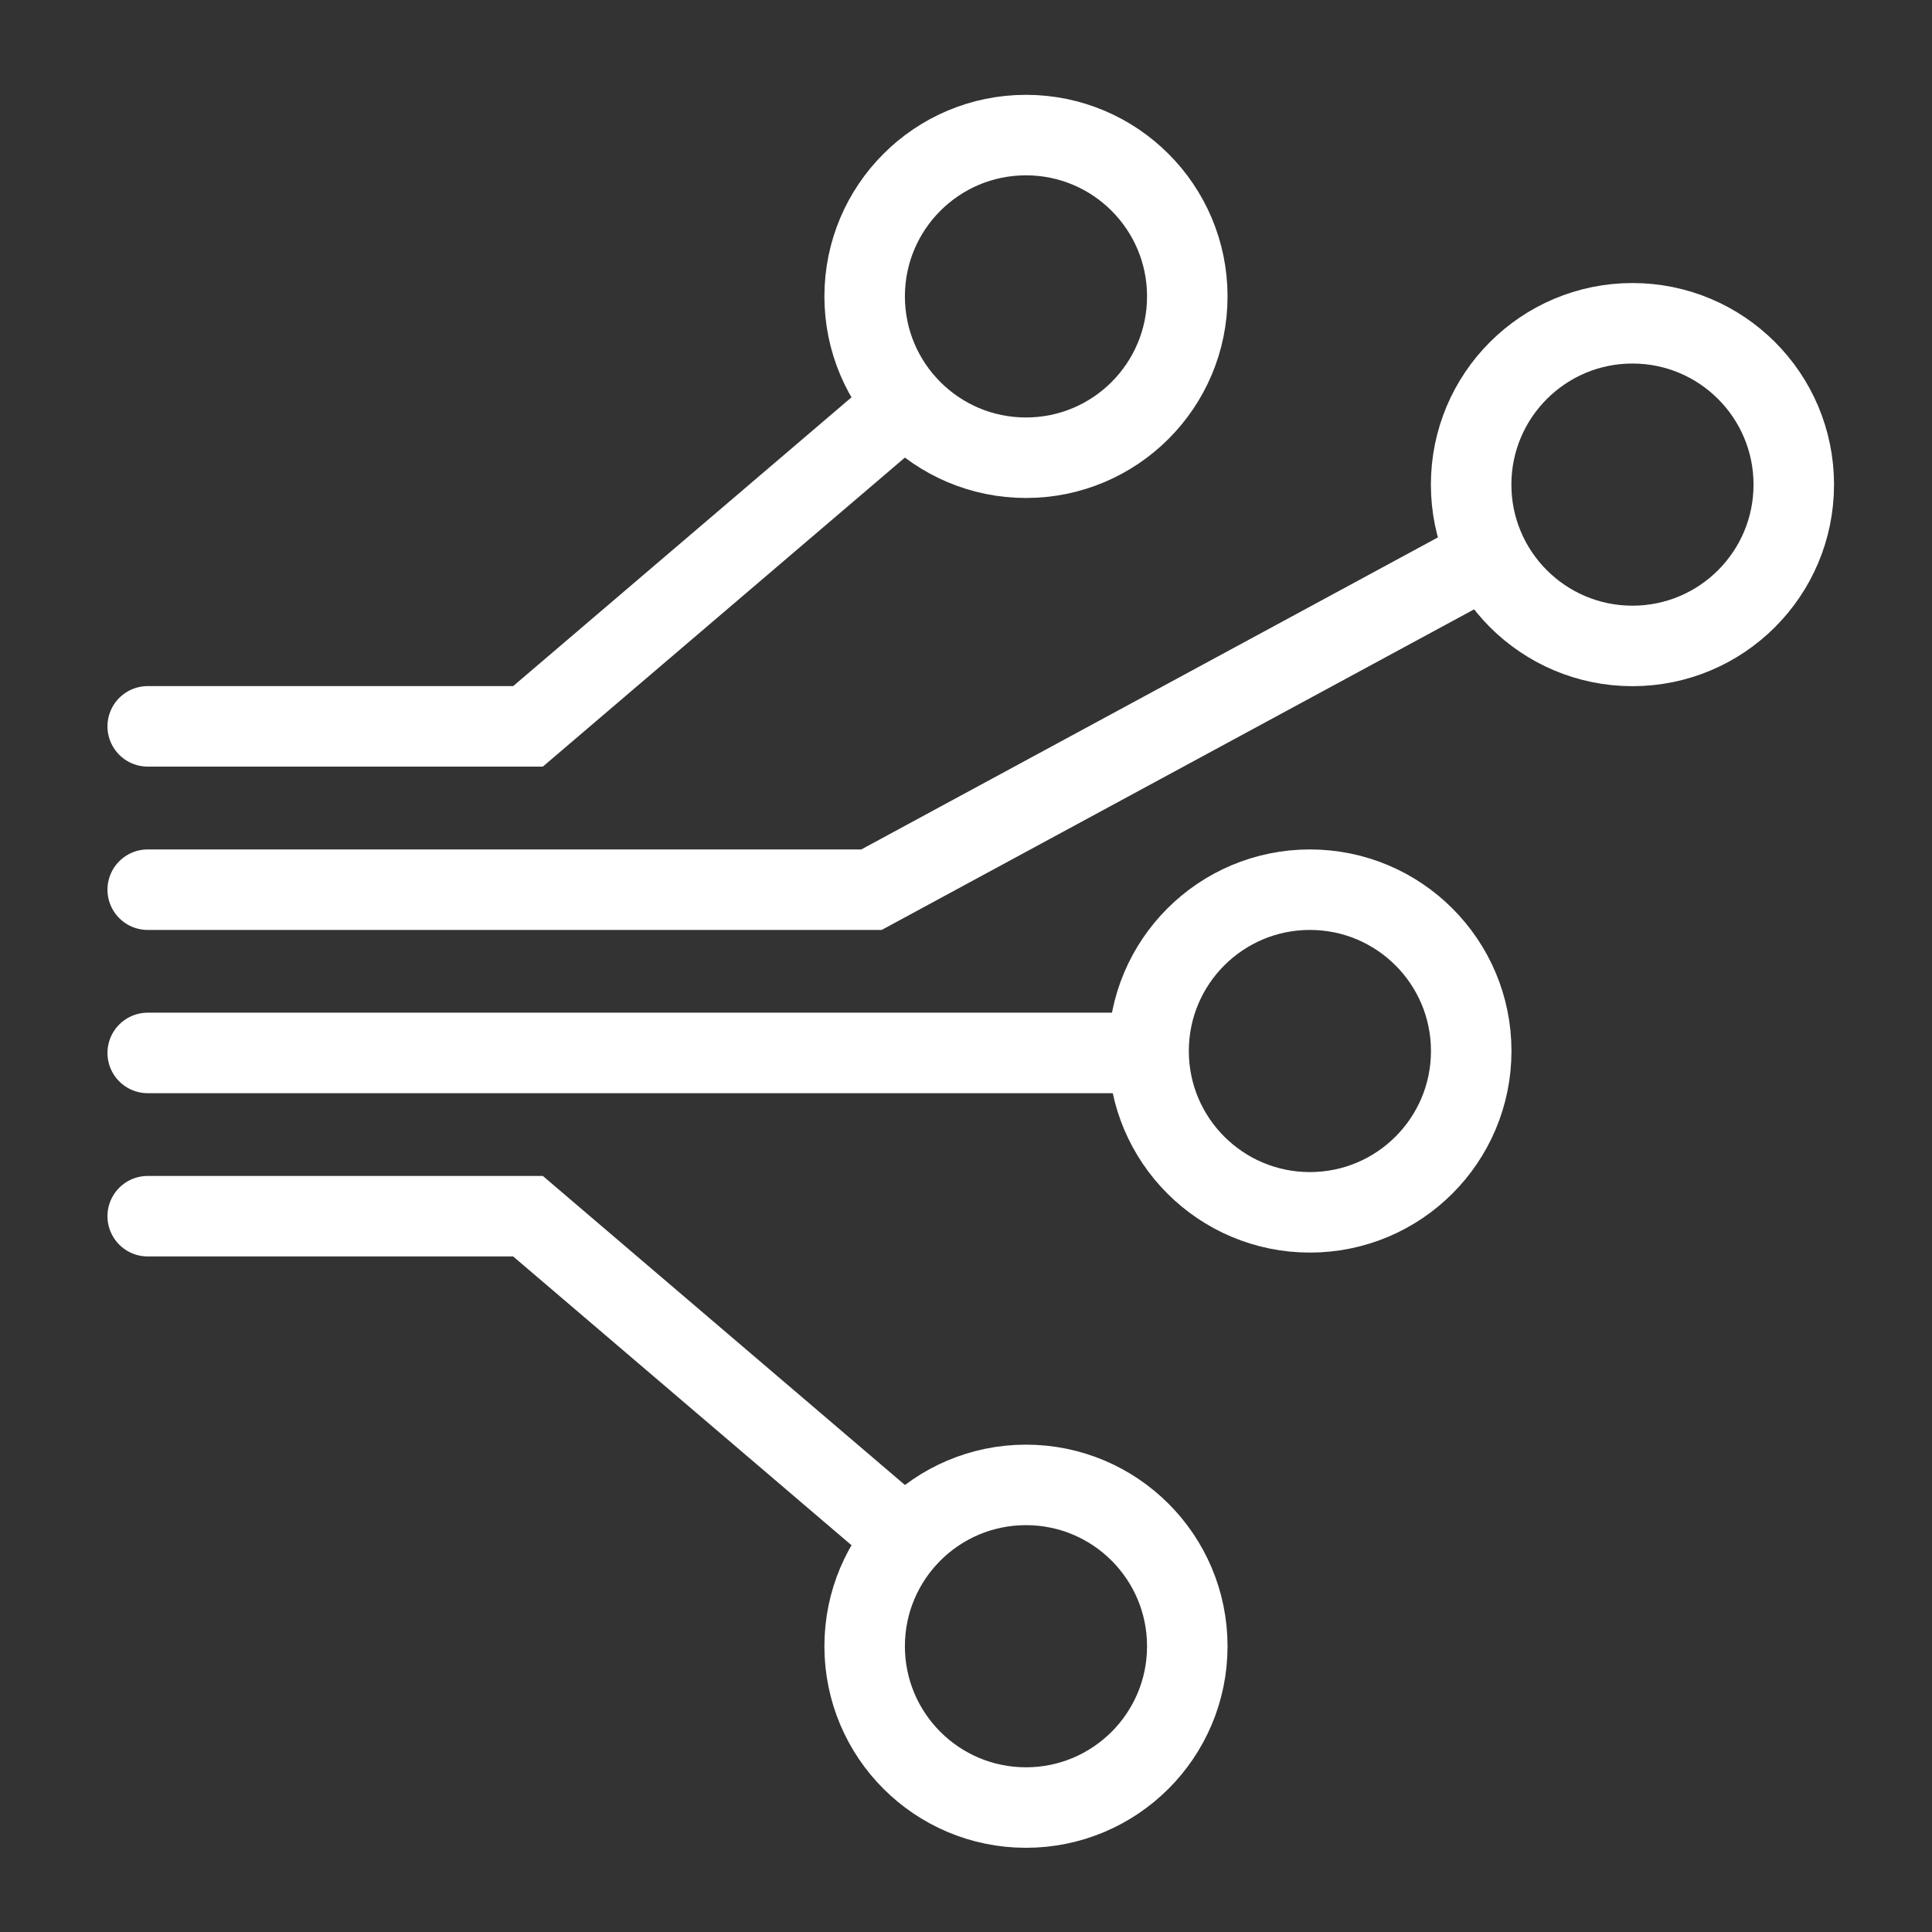 <svg xmlns="http://www.w3.org/2000/svg" xmlns:xlink="http://www.w3.org/1999/xlink" width="44" height="44" viewBox="0 0 24 24" version="1.1" stroke="#ffffff" stroke-width="1">
    <rect x="0" y="0" width="24" height="24" fill="#333333" stroke="none"/>
    <title stroke="#ffffff" stroke-width="1">technology</title>
    <g id="technology" stroke="#ffffff" stroke-width="1" fill="none" fill-rule="evenodd">
        <g id="Group" transform="translate(1.335, 1.678)" stroke="#ffffff" stroke-width="1">
            <circle id="Oval" cx="11.41" cy="2.004" r="2.004" stroke="#ffffff" stroke-width="1"/>
            <polyline id="Path-346" stroke-linecap="round" points="0.5 7.345 5.224 7.345 9.914 3.342" stroke="#ffffff" stroke-width="1"/>
            <circle id="Oval" transform="translate(11.41, 18.772) scale(1, -1) translate(-11.41, -18.772)" cx="11.41" cy="18.772" r="2.004" stroke="#ffffff" stroke-width="1"/>
            <polyline id="Path-346" stroke-linecap="round" transform="translate(5.207, 15.432) scale(1, -1) translate(-5.207, -15.432)" points="0.5 17.434 5.224 17.434 9.914 13.431" stroke="#ffffff" stroke-width="1"/>
            <circle id="Oval" cx="14.937" cy="11.378" r="2.004" stroke="#ffffff" stroke-width="1"/>
            <circle id="Oval" cx="18.944" cy="4.342" r="2.004" stroke="#ffffff" stroke-width="1"/>
            <line x1="0.5" y1="11.402" x2="12.5" y2="11.402" id="Line-9" stroke-linecap="round" stroke="#ffffff" stroke-width="1"/>
            <polyline id="Line-9" stroke-linecap="round" points="0.5 9.374 9.491 9.374 16.94 5.343" stroke="#ffffff" stroke-width="1"/>
        </g>
    </g>
</svg>